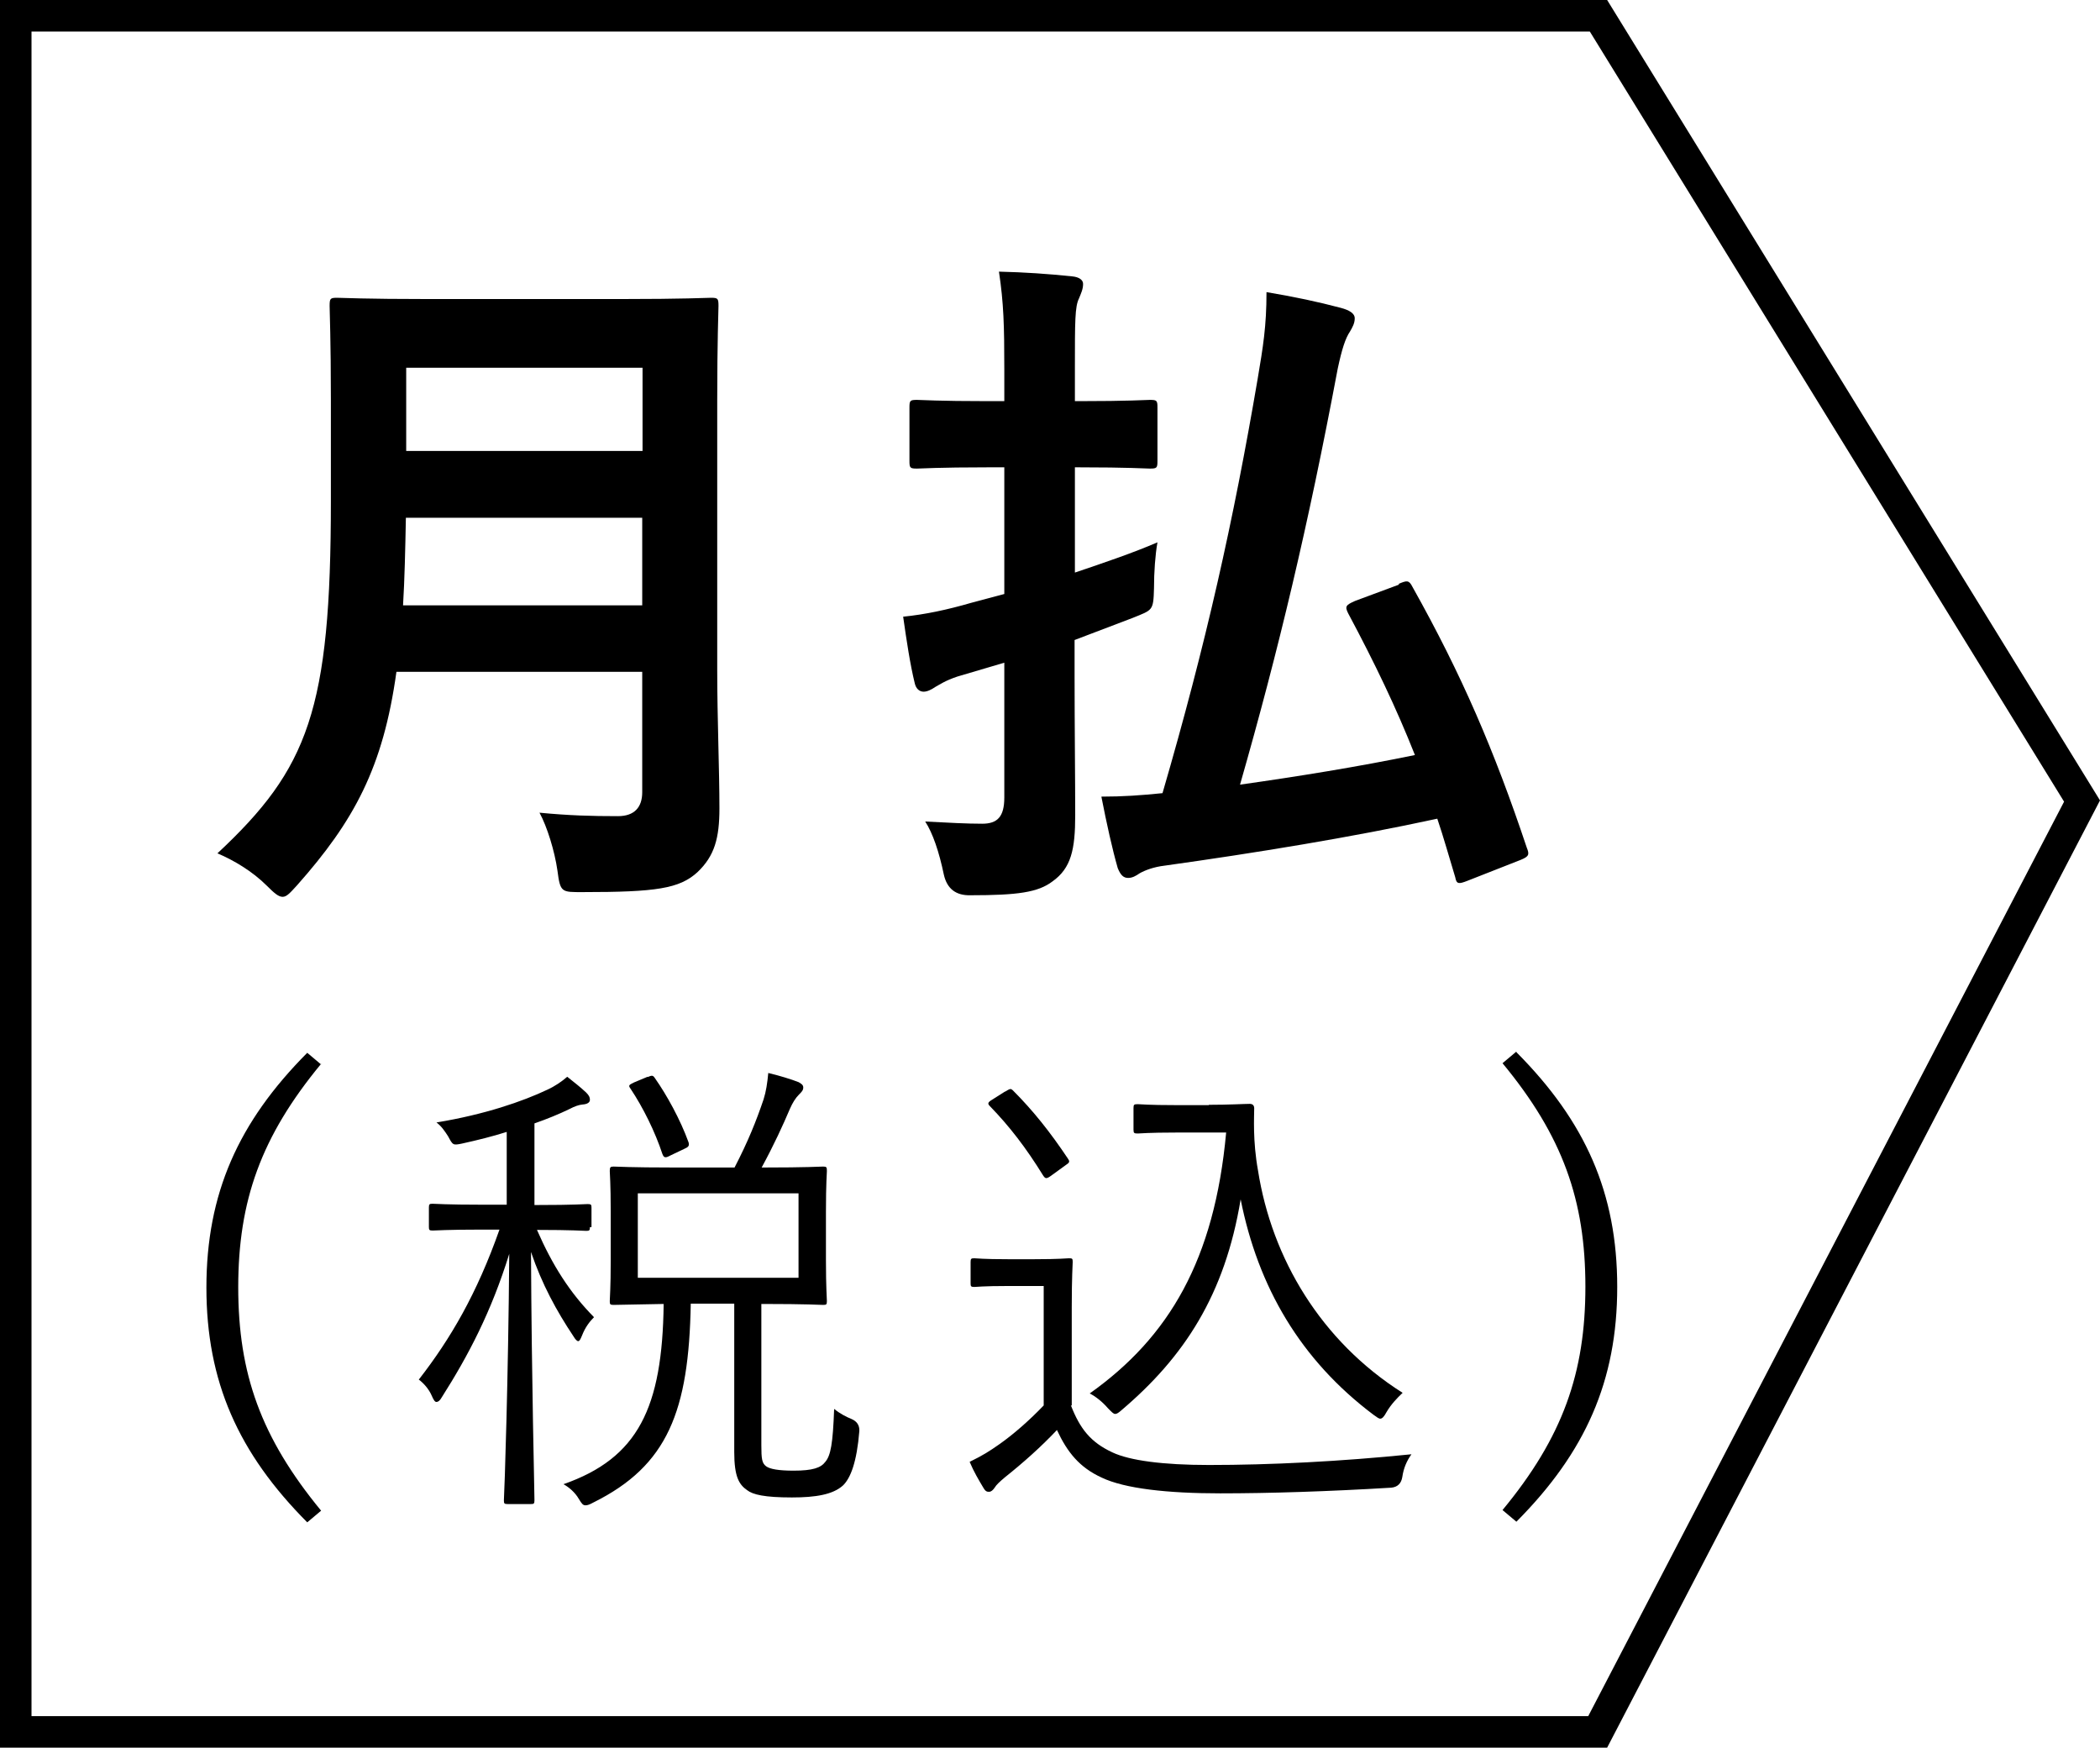 <?xml version="1.0" encoding="UTF-8"?>
<svg id="b" data-name="レイヤー 2" xmlns="http://www.w3.org/2000/svg" viewBox="0 0 66.64 55.46">
  <g id="c" data-name="contents">
    <g>
      <g>
        <path d="M10.19,33.76c-1.91,2.31-2.63,4.35-2.63,7.09s.72,4.77,2.63,7.09l-.44.37c-2.19-2.2-3.2-4.47-3.2-7.45s1.01-5.25,3.2-7.45l.44.37Z"/>
        <path d="M18.72,38.94c0,.11-.02.12-.12.12-.08,0-.43-.03-1.56-.03.49,1.12,1.04,1.99,1.81,2.77-.14.14-.28.32-.38.58-.05.12-.08.18-.12.18s-.09-.05-.15-.15c-.54-.81-1-1.65-1.35-2.68.02,4.12.11,7.56.11,7.88,0,.11-.02.12-.12.12h-.73c-.11,0-.12-.02-.12-.12.02-.32.14-3.86.17-7.82-.57,1.84-1.3,3.23-2.14,4.55-.06.11-.12.15-.17.15s-.09-.06-.15-.2c-.09-.21-.26-.4-.41-.51,1.01-1.3,1.84-2.72,2.56-4.76h-.54c-1.15,0-1.48.03-1.58.03-.11,0-.12-.02-.12-.12v-.61c0-.11.02-.12.12-.12.09,0,.43.03,1.58.03h.77v-2.31c-.44.14-.92.26-1.42.37-.29.06-.29.05-.44-.23-.11-.17-.21-.32-.37-.44,1.53-.25,2.74-.67,3.52-1.04.24-.11.46-.26.63-.41.21.17.41.32.6.5.09.09.12.15.12.23,0,.09-.09.14-.23.15-.12.01-.26.06-.41.14-.35.17-.72.32-1.12.46v2.59h.11c1.15,0,1.5-.03,1.58-.03.11,0,.12.02.12.12v.61ZM24.16,45.86c0,.44.02.57.15.67.12.09.4.14.87.14.61,0,.87-.09,1.01-.28.17-.2.24-.57.28-1.68.18.15.4.26.55.32q.26.11.25.38c-.08.99-.28,1.5-.52,1.73-.32.29-.87.38-1.62.38-.87,0-1.24-.09-1.42-.23-.26-.18-.41-.43-.41-1.21v-4.71h-1.38c-.06,3.41-.73,5.14-3.09,6.31-.11.06-.18.09-.25.09-.08,0-.12-.05-.21-.2-.12-.21-.32-.38-.49-.47,2.37-.83,3.14-2.42,3.18-5.72-1.12.02-1.53.03-1.59.03-.11,0-.12-.02-.12-.12,0-.09.03-.41.03-1.29v-1.55c0-.9-.03-1.21-.03-1.29,0-.12.02-.14.12-.14.08,0,.54.03,1.9.03h1.94c.43-.83.69-1.48.92-2.16.08-.25.12-.52.15-.84.34.08.73.2.96.29.09.05.15.09.15.17,0,.09-.05.14-.14.23-.11.11-.2.26-.28.44-.23.54-.5,1.13-.9,1.87h.05c1.38,0,1.82-.03,1.9-.03.11,0,.12.02.12.14,0,.08-.03.38-.03,1.29v1.55c0,.87.03,1.19.03,1.29,0,.11-.02.12-.12.12-.08,0-.52-.03-1.9-.03h-.06v4.48ZM20.55,34.18c.14-.06.17-.06.23.03.38.54.81,1.32,1.07,2.04.03.11,0,.15-.14.21l-.44.21c-.15.08-.2.08-.25-.05-.23-.7-.61-1.47-1.01-2.07-.08-.11-.05-.12.11-.2l.43-.18ZM25.34,37.87h-5.1v2.68h5.1v-2.68Z"/>
        <path d="M33.98,44.59c.29.75.63,1.18,1.32,1.5.55.26,1.61.4,3.06.4,1.96,0,4.16-.11,6.43-.34-.15.21-.25.44-.29.72q-.05.31-.35.34c-1.99.12-3.87.18-5.43.18-1.67,0-3.03-.15-3.76-.5-.7-.32-1.09-.8-1.42-1.51-.49.52-1.06,1.03-1.65,1.5-.18.15-.28.25-.32.32-.06.09-.12.14-.18.14s-.11,0-.18-.12c-.15-.25-.31-.52-.44-.83.43-.21.63-.34.93-.55.46-.32.98-.78,1.42-1.24v-3.79h-1.13c-.81,0-1,.03-1.07.03-.11,0-.12-.02-.12-.12v-.67c0-.11.02-.12.12-.12.08,0,.26.03,1.07.03h.83c.8,0,1.03-.03,1.1-.03.11,0,.12.01.12.12,0,.08-.03.46-.03,1.44v3.12ZM31.9,34.64c.15-.09.17-.11.25-.03.63.63,1.18,1.32,1.74,2.16.06.09.06.12-.08.21l-.4.29c-.2.15-.23.15-.31.03-.55-.89-1.07-1.56-1.68-2.19-.08-.08-.09-.12.06-.21l.41-.26ZM38.36,35.06c.64,0,1.12-.03,1.3-.03.09,0,.14.05.14.14,0,.26-.05,1.03.12,1.97.44,2.8,2,5.42,4.59,7.06-.18.17-.37.37-.51.61-.08.15-.14.21-.2.21-.05,0-.11-.05-.21-.12-2.33-1.75-3.67-4.07-4.22-6.84-.5,3.03-1.79,5-3.78,6.69-.09.08-.15.12-.2.12-.06,0-.11-.06-.23-.18-.18-.21-.4-.38-.58-.47,2.52-1.79,3.96-4.24,4.33-8.28h-1.59c-.89,0-1.13.03-1.21.03-.12,0-.14-.01-.14-.12v-.69c0-.11.02-.12.14-.12.08,0,.32.03,1.21.03h1.04Z"/>
        <path d="M48.12,33.39c2.19,2.2,3.2,4.47,3.2,7.45s-1.01,5.25-3.2,7.45l-.44-.37c1.91-2.31,2.63-4.35,2.63-7.09s-.72-4.78-2.63-7.09l.44-.37Z"/>
      </g>
      <g>
        <path d="M22.76,21.28c0,1.51.07,3.17.07,4.37,0,.94-.15,1.51-.7,2.03-.57.52-1.31.63-3.63.63-.68,0-.72.02-.81-.68-.09-.63-.33-1.4-.57-1.84.94.09,1.64.11,2.49.11.52,0,.77-.28.77-.76v-3.82h-7.8c-.42,3.04-1.35,4.74-3.15,6.77-.22.24-.33.37-.46.37s-.26-.11-.5-.35c-.46-.46-1.05-.81-1.57-1.03,2.88-2.69,3.6-4.54,3.6-11.19v-3.21c0-1.86-.04-2.84-.04-2.97,0-.24.02-.26.24-.26.15,0,.87.04,2.91.04h6.07c2.03,0,2.73-.04,2.88-.04.22,0,.24.02.24.26,0,.13-.04,1.11-.04,2.97v8.59ZM20.38,19.21v-2.78h-7.5c-.02,1.03-.04,1.95-.09,2.78h7.58ZM12.89,11.67v2.64h7.5v-2.64h-7.5Z"/>
        <path d="M34.1,21.46c0,1.53.02,3.32.02,4.41s-.13,1.68-.72,2.1c-.46.35-1.11.44-2.6.44q-.7.02-.85-.66c-.15-.72-.35-1.31-.59-1.68.76.04,1.33.07,1.81.07s.7-.22.7-.83v-4.28l-1.49.44c-.39.13-.57.26-.7.33-.13.09-.26.15-.37.15-.13,0-.24-.09-.28-.26-.15-.61-.26-1.35-.37-2.12.7-.07,1.4-.22,2.16-.44l1.05-.28v-4.02h-.5c-1.62,0-2.14.04-2.27.04-.22,0-.24-.02-.24-.24v-1.7c0-.22.02-.24.24-.24.13,0,.66.04,2.27.04h.5v-1.01c0-1.4-.02-2.1-.17-3.1.83.02,1.55.07,2.32.15.22.02.35.11.35.24,0,.17-.07.31-.13.46-.13.26-.13.72-.13,2.21v1.05h.11c1.62,0,2.14-.04,2.27-.04.22,0,.24.02.24.24v1.7c0,.22-.02.24-.24.24-.13,0-.66-.04-2.27-.04h-.11v3.34c.92-.31,1.86-.63,2.62-.96-.07.39-.11.94-.11,1.46-.02.72-.04.68-.68.94l-1.84.7v1.16ZM44.38,18.53c.26-.11.33-.13.44.09,1.57,2.8,2.6,5.2,3.63,8.28.09.22.07.28-.2.39l-1.68.66c-.28.11-.35.11-.39-.11-.2-.66-.37-1.27-.57-1.86-2.71.59-5.79,1.09-8.65,1.49-.35.04-.63.15-.79.24-.13.09-.24.15-.37.15-.15,0-.24-.09-.33-.31-.17-.59-.35-1.4-.52-2.27.68,0,1.25-.04,1.94-.11,1.38-4.74,2.25-8.63,3.02-13.15.17-1.01.28-1.66.28-2.75.9.15,1.64.31,2.36.5.26.07.44.17.44.33s-.07.28-.15.42c-.15.22-.26.57-.39,1.18-.94,5-1.88,8.94-3.1,13.2,1.84-.26,3.76-.57,5.55-.94-.59-1.49-1.27-2.91-2.12-4.5-.11-.22-.07-.26.22-.39l1.4-.52Z"/>
      </g>
      <path d="M50.45,1l15.05,24.44-15.1,29.02H1V1h49.45M51,0H0v55.46h51l15.64-30.06L51,0h0Z"/>
    </g>
  </g>
</svg>